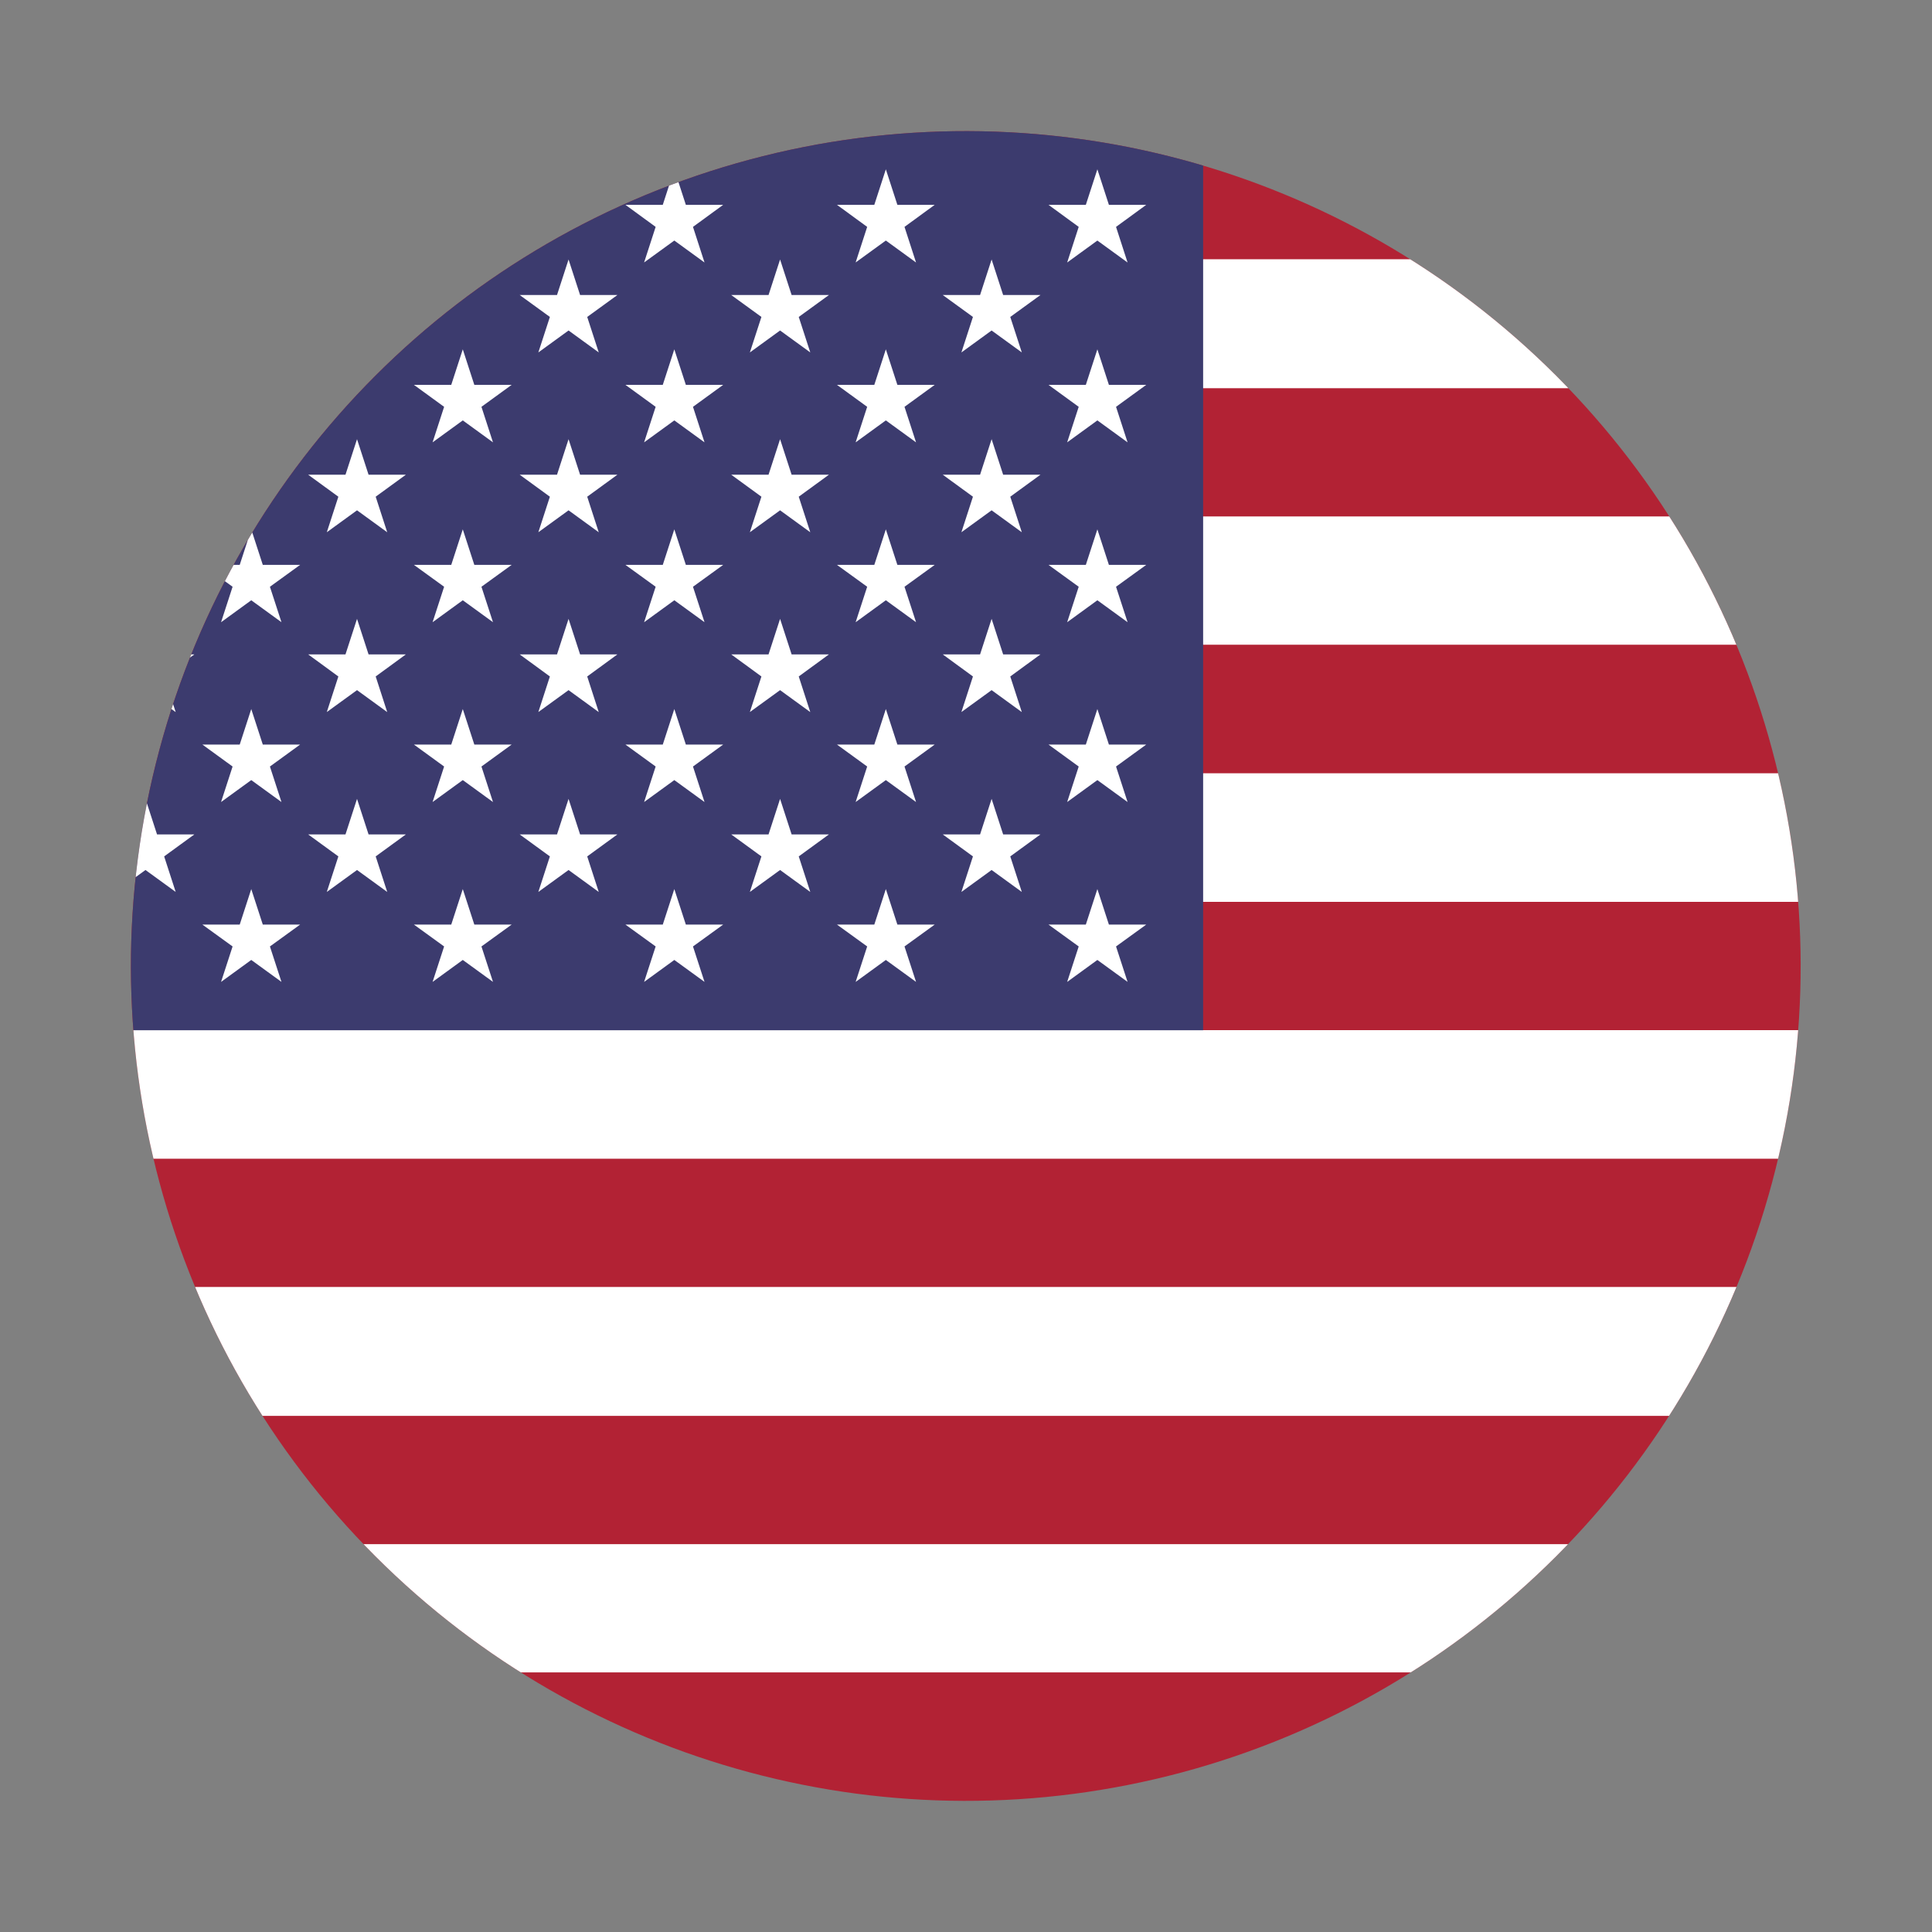<?xml version="1.0" encoding="utf-8"?>
<!-- Generator: Adobe Illustrator 27.5.0, SVG Export Plug-In . SVG Version: 6.00 Build 0)  -->
<svg version="1.1" id="USA" xmlns="http://www.w3.org/2000/svg" xmlns:xlink="http://www.w3.org/1999/xlink" x="0px" y="0px"
	 viewBox="0 0 5000 5000" style="enable-background:new 0 0 5000 5000;" xml:space="preserve">

<rect x="0" y="0" width="5000" height="5000" fill="#808080" stroke="none"/>

<g>
	<defs>
		
			<ellipse id="SVGID_1_" transform="matrix(0.707 -0.707 0.707 0.707 -1035.534 2500)" cx="2500" cy="2500" rx="2160.921" ry="2160.922"/>
	</defs>
	<clipPath id="SVGID_00000052089586496569772170000002404073695050819002_">
		<use xlink:href="#SVGID_1_"  style="overflow:visible;"/>
	</clipPath>
	<g style="clip-path:url(#SVGID_00000052089586496569772170000002404073695050819002_);">
		<rect x="-170.898" y="339.078" style="fill:#B22234;" width="4831.819" height="4321.843"/>
		<g>
			<rect x="-170.898" y="3996.222" style="fill:#FFFFFF;" width="4831.819" height="331.918"/>
			<rect x="-170.898" y="3330.657" style="fill:#FFFFFF;" width="4831.819" height="333.647"/>
			<rect x="-170.898" y="2665.958" style="fill:#FFFFFF;" width="4831.819" height="332.783"/>
			<rect x="1761.829" y="2001.26" style="fill:#FFFFFF;" width="2899.092" height="332.782"/>
			<rect x="1761.829" y="1336.561" style="fill:#FFFFFF;" width="2899.092" height="331.917"/>
			<rect x="1761.829" y="670.996" style="fill:#FFFFFF;" width="2899.092" height="333.646"/>
		</g>
		<g>
			<rect x="-170.898" y="339.078" style="fill:#3C3B6E;" width="3284.601" height="2327.146"/>
			<g>
				<polygon style="fill:#FFFFFF;" points="376.536,1601.656 346.679,1693.544 250.065,1693.544 328.227,1750.697 298.371,1842.765 
					376.536,1786.067 454.698,1842.903 424.842,1750.674 503.006,1693.544 406.391,1693.544 				"/>
				<polygon style="fill:#FFFFFF;" points="650.251,438.216 620.395,530.104 523.778,530.104 601.943,587.191 572.087,679.226 
					650.25,622.512 728.416,679.337 698.56,587.171 776.722,530.104 680.109,530.104 				"/>
				<polygon style="fill:#FFFFFF;" points="406.391,2159.439 376.536,2067.551 346.679,2159.439 250.065,2159.439 328.227,2216.359 
					298.371,2308.311 376.536,2251.556 454.698,2308.361 424.842,2216.351 503.006,2159.439 				"/>
				<polygon style="fill:#FFFFFF;" points="1471.402,671.596 1441.544,763.483 1344.932,763.483 1423.093,820.236 1393.237,912.106 
					1471.403,855.31 1549.565,912.094 1519.711,820.24 1597.875,763.483 1501.258,763.483 				"/>
				<polygon style="fill:#FFFFFF;" points="953.826,2159.439 923.97,2067.551 894.113,2159.439 797.496,2159.439 875.661,2216.361 
					845.806,2308.311 923.968,2251.556 1002.132,2308.361 972.276,2216.351 1050.438,2159.439 				"/>
				<polygon style="fill:#FFFFFF;" points="923.97,671.596 894.113,763.483 797.496,763.483 875.661,820.239 845.806,912.106 
					923.968,855.31 1002.132,912.094 972.276,820.239 1050.438,763.483 953.826,763.483 				"/>
				<polygon style="fill:#FFFFFF;" points="650.251,904.111 620.395,995.998 523.778,995.998 601.943,1052.853 572.087,1144.771 
					650.25,1088 728.416,1144.796 698.56,1052.848 776.722,995.998 680.109,995.998 				"/>
				<polygon style="fill:#FFFFFF;" points="650.251,1370.006 620.395,1461.894 523.778,1461.894 601.943,1518.516 572.087,1610.316 
					650.25,1553.487 728.416,1610.254 698.56,1518.524 776.722,1461.894 680.109,1461.894 				"/>
				<polygon style="fill:#FFFFFF;" points="650.251,1835.036 620.395,1926.923 523.778,1926.923 601.943,1983.744 572.087,2075.646 
					650.25,2018.866 728.416,2075.659 698.56,1983.741 776.722,1926.923 680.109,1926.923 				"/>
				<polygon style="fill:#FFFFFF;" points="1197.686,438.216 1167.829,530.104 1071.215,530.104 1149.377,587.191 1119.521,679.226 
					1197.686,622.512 1275.847,679.337 1245.994,587.173 1324.156,530.104 1227.542,530.104 				"/>
				<polygon style="fill:#FFFFFF;" points="376.536,1136.626 346.679,1228.514 250.065,1228.514 328.227,1285.468 298.371,1377.436 
					376.536,1320.69 454.698,1377.498 424.842,1285.457 503.006,1228.514 406.391,1228.514 				"/>
				<polygon style="fill:#FFFFFF;" points="376.536,671.596 346.679,763.483 250.065,763.483 328.227,820.238 298.371,912.106 
					376.536,855.31 454.698,912.094 424.842,820.24 503.006,763.483 406.391,763.483 				"/>
				<polygon style="fill:#FFFFFF;" points="680.107,2392.818 650.251,2300.934 620.396,2392.818 523.778,2392.818 601.944,2449.408 
					572.087,2541.196 650.25,2484.354 728.416,2541.122 698.559,2449.419 776.722,2392.818 				"/>
				<polygon style="fill:#FFFFFF;" points="923.97,1136.626 894.113,1228.514 797.496,1228.514 875.661,1285.47 845.806,1377.436 
					923.968,1320.69 1002.132,1377.498 972.276,1285.456 1050.438,1228.514 953.826,1228.514 				"/>
				<polygon style="fill:#FFFFFF;" points="923.97,1601.656 894.113,1693.544 797.496,1693.544 875.661,1750.698 845.806,1842.765 
					923.968,1786.067 1002.132,1842.903 972.276,1750.674 1050.438,1693.544 953.826,1693.544 				"/>
				<polygon style="fill:#FFFFFF;" points="1745.121,1370.006 1715.264,1461.894 1618.647,1461.894 1696.812,1518.517 
					1666.956,1610.316 1745.118,1553.487 1823.282,1610.254 1793.427,1518.524 1871.588,1461.894 1774.977,1461.894 				"/>
				<polygon style="fill:#FFFFFF;" points="132.674,2392.818 102.82,2300.934 72.964,2392.818 -23.653,2392.818 54.512,2449.408 
					24.655,2541.196 102.817,2484.354 180.981,2541.122 151.126,2449.419 229.288,2392.818 				"/>
				<polygon style="fill:#FFFFFF;" points="1745.121,1835.036 1715.264,1926.923 1618.647,1926.923 1696.812,1983.745 
					1666.956,2075.646 1745.118,2018.866 1823.282,2075.659 1793.427,1983.741 1871.588,1926.923 1774.977,1926.923 				"/>
				<polygon style="fill:#FFFFFF;" points="1471.402,1136.626 1441.544,1228.514 1344.932,1228.514 1423.093,1285.467 
					1393.237,1377.436 1471.403,1320.69 1549.565,1377.498 1519.711,1285.457 1597.875,1228.514 1501.258,1228.514 				"/>
				<polygon style="fill:#FFFFFF;" points="1197.686,904.111 1167.829,995.998 1071.215,995.998 1149.377,1052.853 
					1119.521,1144.771 1197.686,1088 1275.847,1144.796 1245.994,1052.849 1324.156,995.998 1227.542,995.998 				"/>
				<polygon style="fill:#FFFFFF;" points="1197.686,1370.006 1167.829,1461.894 1071.215,1461.894 1149.377,1518.516 
					1119.521,1610.316 1197.686,1553.487 1275.847,1610.254 1245.994,1518.525 1324.156,1461.894 1227.542,1461.894 				"/>
				<polygon style="fill:#FFFFFF;" points="1471.402,1601.656 1441.544,1693.544 1344.932,1693.544 1423.093,1750.695 
					1393.237,1842.765 1471.403,1786.067 1549.565,1842.903 1519.711,1750.674 1597.875,1693.544 1501.258,1693.544 				"/>
				<polygon style="fill:#FFFFFF;" points="1501.258,2159.439 1471.402,2067.551 1441.544,2159.439 1344.932,2159.439 
					1423.093,2216.358 1393.237,2308.311 1471.403,2251.556 1549.565,2308.361 1519.711,2216.351 1597.875,2159.439 				"/>
				<polygon style="fill:#FFFFFF;" points="1197.686,1835.036 1167.829,1926.923 1071.215,1926.923 1149.377,1983.744 
					1119.521,2075.646 1197.686,2018.866 1275.847,2075.659 1245.994,1983.743 1324.156,1926.923 1227.542,1926.923 				"/>
				<polygon style="fill:#FFFFFF;" points="1227.54,2392.818 1197.686,2300.934 1167.831,2392.818 1071.215,2392.818 
					1149.378,2449.408 1119.521,2541.196 1197.686,2484.354 1275.847,2541.122 1245.992,2449.42 1324.156,2392.818 				"/>
				<polygon style="fill:#FFFFFF;" points="1745.121,438.216 1715.264,530.104 1618.647,530.104 1696.812,587.192 1666.956,679.226 
					1745.118,622.512 1823.282,679.337 1793.427,587.171 1871.588,530.104 1774.977,530.104 				"/>
				<polygon style="fill:#FFFFFF;" points="1745.121,904.111 1715.264,995.998 1618.647,995.998 1696.812,1052.854 
					1666.956,1144.771 1745.118,1088 1823.282,1144.796 1793.427,1052.848 1871.588,995.998 1774.977,995.998 				"/>
				<polygon style="fill:#FFFFFF;" points="1774.975,2392.818 1745.121,2300.934 1715.265,2392.818 1618.647,2392.818 
					1696.813,2449.408 1666.956,2541.196 1745.118,2484.354 1823.282,2541.122 1793.426,2449.419 1871.588,2392.818 				"/>
				<polygon style="fill:#FFFFFF;" points="2018.836,671.596 1988.979,763.483 1892.365,763.483 1970.528,820.238 1940.671,912.106 
					2018.836,855.31 2096.998,912.094 2067.144,820.24 2145.307,763.483 2048.691,763.483 				"/>
				<polygon style="fill:#FFFFFF;" points="2018.836,1136.626 1988.979,1228.514 1892.365,1228.514 1970.528,1285.468 
					1940.671,1377.436 2018.836,1320.69 2096.998,1377.498 2067.144,1285.457 2145.307,1228.514 2048.691,1228.514 				"/>
				<polygon style="fill:#FFFFFF;" points="2566.27,1601.656 2536.414,1693.544 2439.797,1693.544 2517.963,1750.697 
					2488.106,1842.765 2566.269,1786.067 2644.436,1842.903 2614.577,1750.672 2692.737,1693.544 2596.127,1693.544 				"/>
				<polygon style="fill:#FFFFFF;" points="2596.127,2159.439 2566.27,2067.551 2536.414,2159.439 2439.797,2159.439 
					2517.963,2216.359 2488.106,2308.311 2566.269,2251.556 2644.436,2308.361 2614.577,2216.349 2692.737,2159.439 				"/>
				<polygon style="fill:#FFFFFF;" points="2761.818,679.342 2839.983,622.57 2918.147,679.367 2888.293,587.187 2966.457,530.104 
					2869.839,530.104 2839.983,438.216 2810.127,530.104 2713.516,530.104 2791.676,587.188 				"/>
				<polygon style="fill:#FFFFFF;" points="2018.836,1601.656 1988.979,1693.544 1892.365,1693.544 1970.528,1750.697 
					1940.671,1842.765 2018.836,1786.067 2096.998,1842.903 2067.144,1750.674 2145.307,1693.544 2048.691,1693.544 				"/>
				<polygon style="fill:#FFFFFF;" points="2048.691,2159.439 2018.836,2067.551 1988.979,2159.439 1892.365,2159.439 
					1970.528,2216.359 1940.671,2308.311 2018.836,2251.556 2096.998,2308.361 2067.144,2216.351 2145.307,2159.439 				"/>
				<polygon style="fill:#FFFFFF;" points="2292.551,438.216 2262.695,530.104 2166.078,530.104 2244.243,587.191 2214.387,679.226 
					2292.551,622.512 2370.716,679.337 2340.859,587.171 2419.021,530.104 2322.409,530.104 				"/>
				<polygon style="fill:#FFFFFF;" points="2292.551,904.111 2262.695,995.998 2166.078,995.998 2244.243,1052.853 
					2214.387,1144.771 2292.551,1088 2370.716,1144.796 2340.859,1052.848 2419.021,995.998 2322.409,995.998 				"/>
				<polygon style="fill:#FFFFFF;" points="2292.551,1835.036 2262.695,1926.923 2166.078,1926.923 2244.243,1983.744 
					2214.387,2075.646 2292.551,2018.866 2370.716,2075.659 2340.859,1983.741 2419.021,1926.923 2322.409,1926.923 				"/>
				<polygon style="fill:#FFFFFF;" points="2292.551,1370.006 2262.695,1461.894 2166.078,1461.894 2244.243,1518.516 
					2214.387,1610.316 2292.551,1553.487 2370.716,1610.254 2340.859,1518.524 2419.021,1461.894 2322.409,1461.894 				"/>
				<polygon style="fill:#FFFFFF;" points="102.82,904.111 72.963,995.998 -23.653,995.998 54.511,1052.854 24.655,1144.771 
					102.817,1088 180.981,1144.796 151.127,1052.848 229.288,995.998 132.676,995.998 				"/>
				<polygon style="fill:#FFFFFF;" points="2566.27,671.596 2536.414,763.483 2439.797,763.483 2517.963,820.238 2488.106,912.106 
					2566.269,855.309 2644.436,912.094 2614.577,820.238 2692.737,763.483 2596.127,763.483 				"/>
				<polygon style="fill:#FFFFFF;" points="2566.27,1136.626 2536.414,1228.514 2439.797,1228.514 2517.963,1285.468 
					2488.106,1377.436 2566.269,1320.689 2644.436,1377.498 2614.577,1285.455 2692.737,1228.514 2596.127,1228.514 				"/>
				<polygon style="fill:#FFFFFF;" points="102.82,1835.036 72.963,1926.923 -23.653,1926.923 54.511,1983.745 24.655,2075.646 
					102.817,2018.866 180.981,2075.626 151.127,1983.745 229.288,1926.923 132.676,1926.923 				"/>
				<polygon style="fill:#FFFFFF;" points="2869.838,2392.818 2839.983,2300.934 2810.128,2392.818 2713.516,2392.818 
					2791.676,2449.406 2761.818,2541.196 2839.983,2484.354 2918.147,2541.122 2888.291,2449.42 2966.457,2392.818 				"/>
				<polygon style="fill:#FFFFFF;" points="102.82,1370.006 72.963,1461.894 -23.653,1461.894 54.511,1518.517 24.655,1610.316 
					102.817,1553.487 180.981,1610.254 151.127,1518.524 229.288,1461.894 132.676,1461.894 				"/>
				<polygon style="fill:#FFFFFF;" points="2322.407,2392.818 2292.551,2300.934 2262.695,2392.818 2166.078,2392.818 
					2244.244,2449.408 2214.387,2541.196 2292.551,2484.354 2370.716,2541.122 2340.859,2449.419 2419.021,2392.818 				"/>
				<polygon style="fill:#FFFFFF;" points="102.82,438.216 72.963,530.104 -23.653,530.104 54.511,587.192 24.655,679.226 
					102.817,622.512 180.981,679.337 151.127,587.171 229.288,530.104 132.676,530.104 				"/>
				<polygon style="fill:#FFFFFF;" points="2839.983,1370.006 2810.127,1461.894 2713.516,1461.894 2791.676,1518.512 
					2761.818,1610.316 2839.983,1553.486 2918.147,1610.254 2888.293,1518.525 2966.457,1461.894 2869.839,1461.894 				"/>
				<polygon style="fill:#FFFFFF;" points="2839.983,904.111 2810.127,995.998 2713.516,995.998 2791.676,1052.851 
					2761.818,1144.771 2839.983,1087.999 2918.147,1144.796 2888.293,1052.849 2966.457,995.998 2869.839,995.998 				"/>
				<polygon style="fill:#FFFFFF;" points="2839.983,1835.036 2810.127,1926.923 2713.516,1926.923 2791.676,1983.742 
					2761.818,2075.646 2839.983,2018.866 2918.147,2075.659 2888.293,1983.743 2966.457,1926.923 2869.839,1926.923 				"/>
			</g>
		</g>
	</g>
</g>
</svg>
